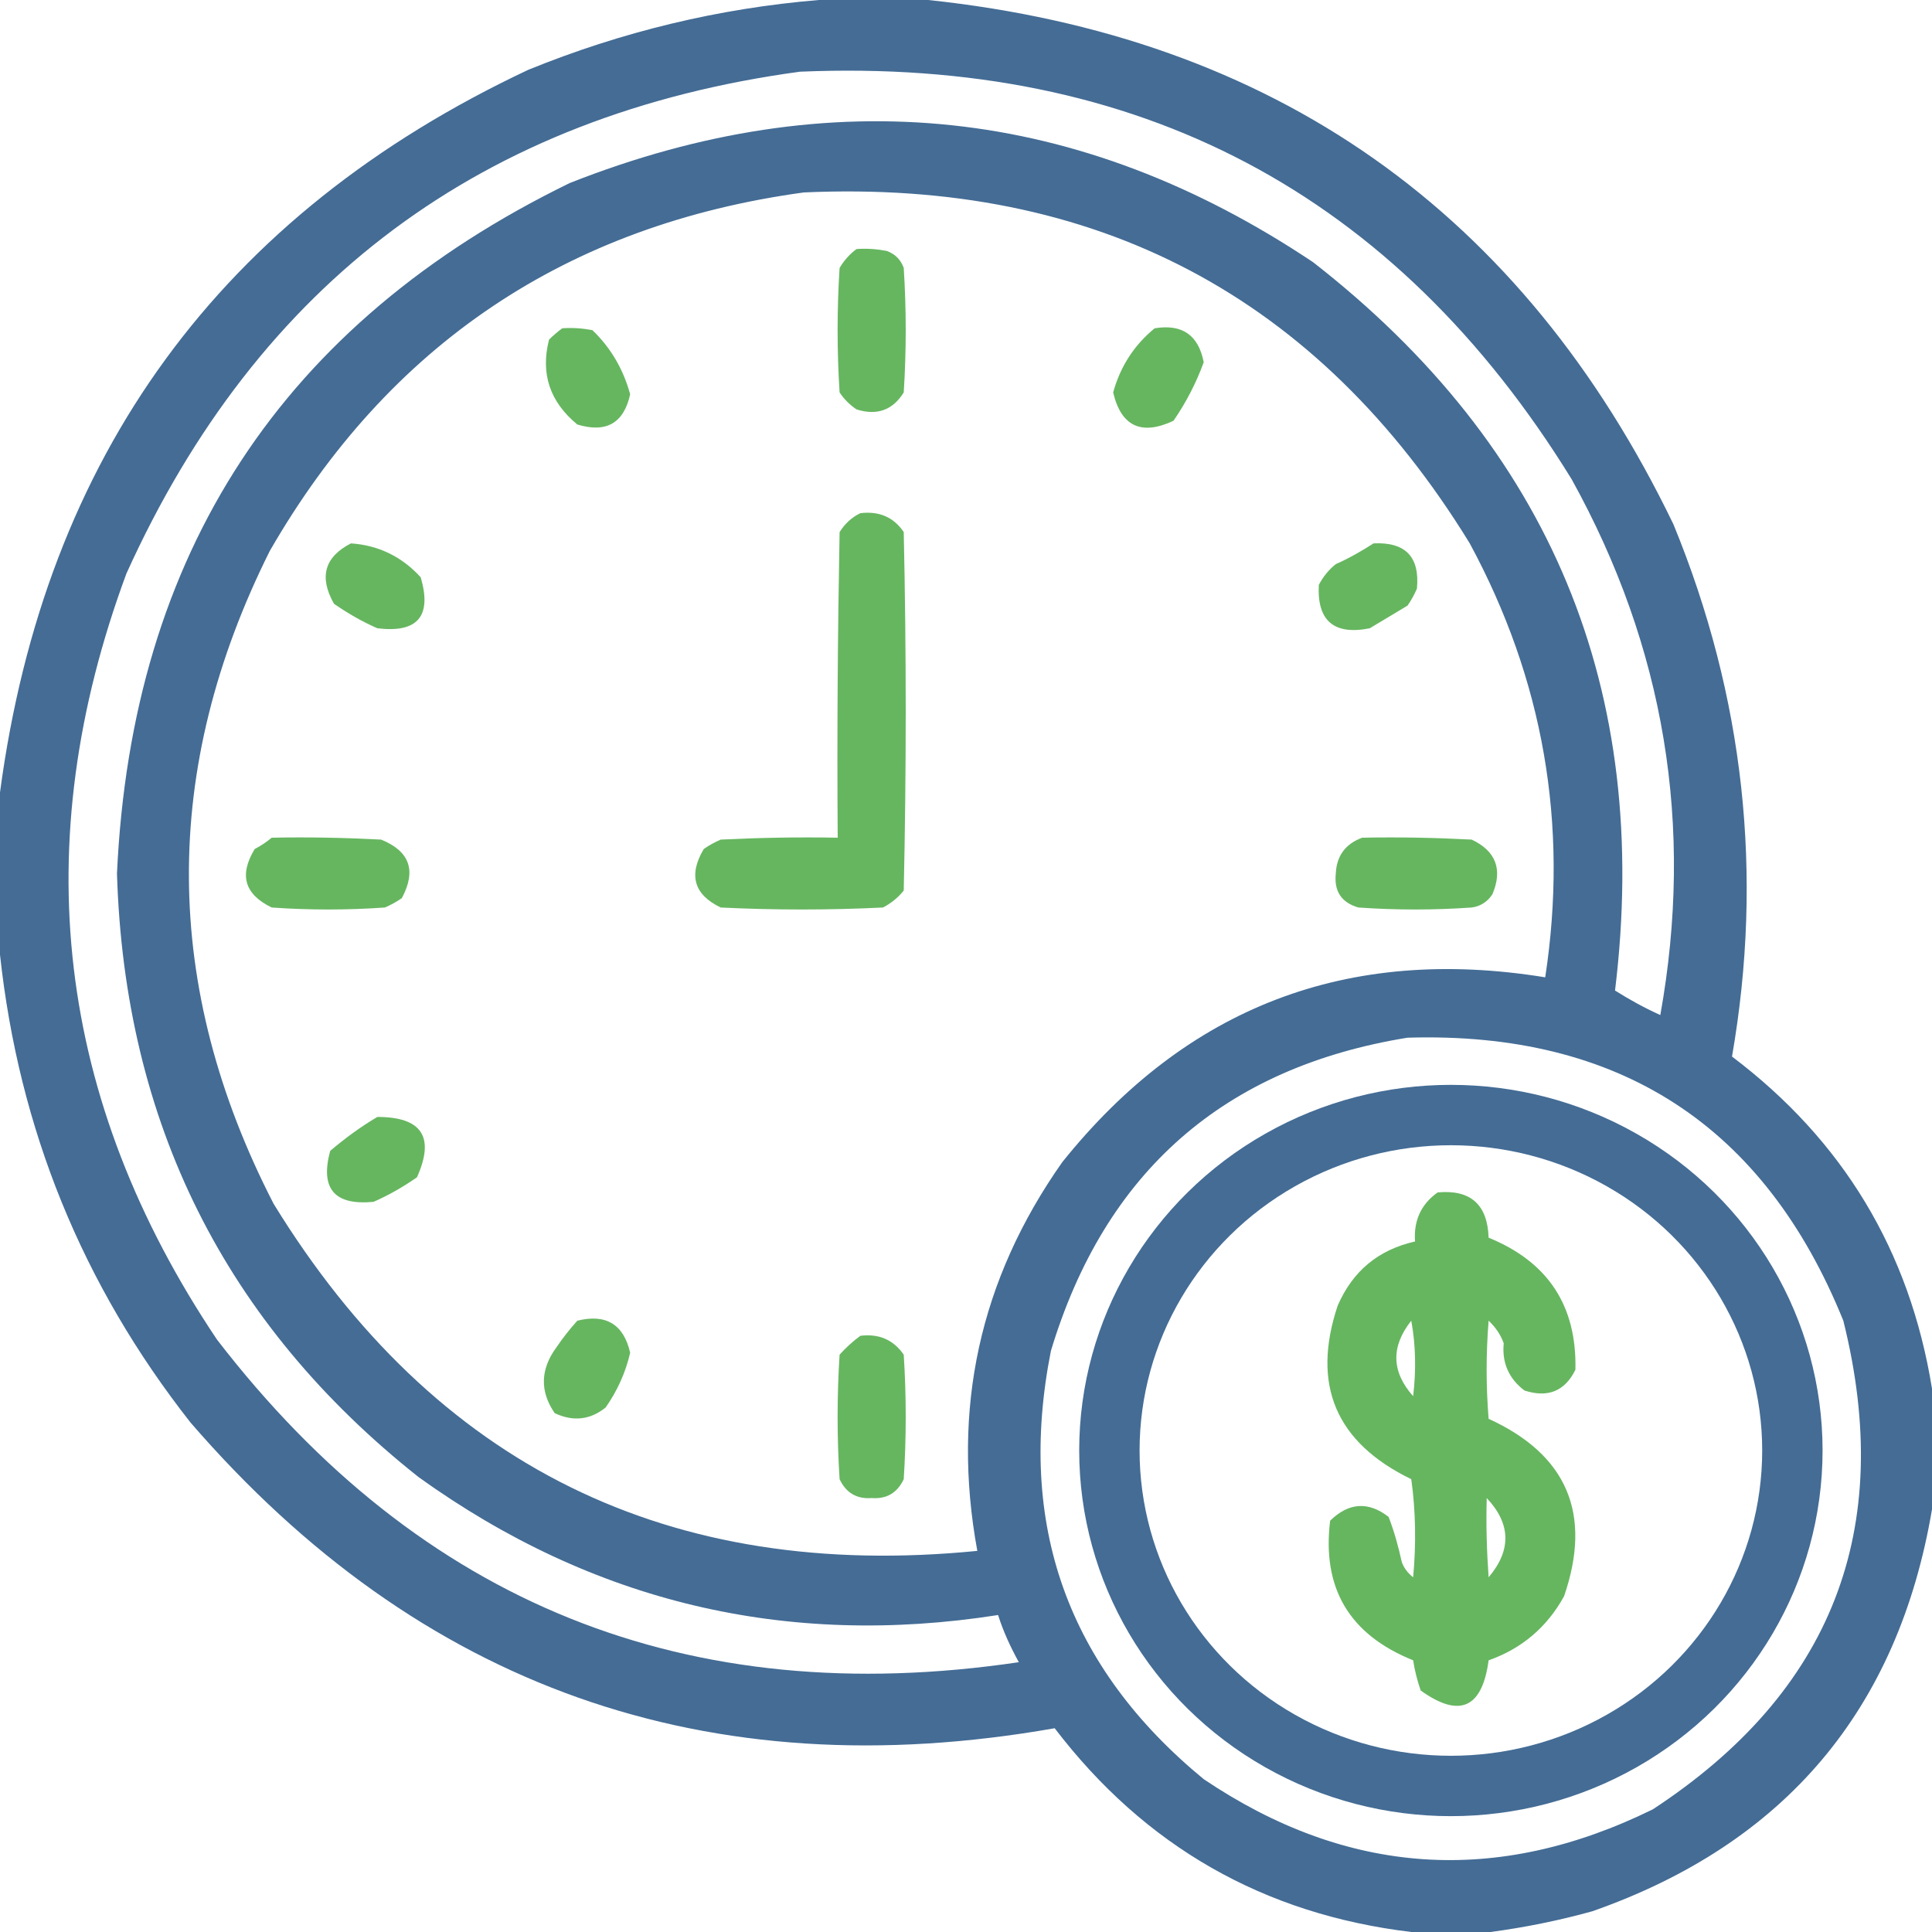 <?xml version="1.0" encoding="utf-8"?>
<!-- Generator: Adobe Illustrator 24.0.1, SVG Export Plug-In . SVG Version: 6.00 Build 0)  -->
<svg version="1.1" id="Layer_1" xmlns="http://www.w3.org/2000/svg" xmlns:xlink="http://www.w3.org/1999/xlink" x="0px" y="0px"
	 viewBox="0 0 512 512" style="enable-background:new 0 0 512 512;" xml:space="preserve">
<style type="text/css">
	.st0{fill-rule:evenodd;clip-rule:evenodd;fill:#446C95;}
	.st1{fill-rule:evenodd;clip-rule:evenodd;fill:#66B660;}
	.st2{fill-rule:evenodd;clip-rule:evenodd;fill:none;stroke:#446C95;stroke-width:16;stroke-miterlimit:10;}
</style>
<g>
	<g>
		<g>
			<path class="st0" d="M217,0c9.7,0,19.3,0,29,0c91.6,9.7,157.5,56.1,197.5,139c18.7,45.6,23.9,92.6,15.5,141
				c29.4,22.2,47.1,51.5,53,88c0,10.7,0,21.3,0,32c-9,53.1-39,88.6-90,106.5c-9,2.5-18,4.3-27,5.5c-7,0-14,0-21,0
				c-39.1-4.7-70.6-22.7-94.5-54c-92,16.2-168.3-10.8-229-81C21.8,340.5,5,299.2,0,253c0-14.3,0-28.7,0-43
				C11.9,120.7,58.6,56.8,140,18.5C164.8,8.4,190.5,2.2,217,0z M212,19c89.7-3.8,157.8,32.2,204.5,108c24.7,44.6,32.5,91.9,23.5,142
				c-4.2-1.9-8.2-4.1-12-6.5c9.7-79.6-17-143.9-80-193c-61.9-41.4-127.6-48.4-197-21c-76.1,37.1-116.1,98.1-120,183
				c2,65.9,28.6,119.3,80,160c46.1,33.1,97.3,45.3,153.5,36.5c1.4,4.4,3.3,8.5,5.5,12.5c-87.8,13-158.6-15.5-212.5-85.5
				c-42.6-63.5-50.6-131.2-24-203C68.4,74.8,127.9,30.4,212,19z M213,51c77.5-3.5,136.3,27.5,176.5,93c19.5,36.1,26.2,74.4,20,115
				c-52.3-8.5-95,7.8-128,49c-21.9,31.1-29.4,65.4-22.5,103c-81.7,8.1-143.9-22.6-186.5-92c-29.6-57.5-29.9-115.2-1-173
				C103,91.3,150.2,59.6,213,51z M373,275c56.1-1.7,94.6,23.3,115.5,75c13.8,55.3-3,98.4-50.5,129.5c-41.3,20.3-81,17.6-119-8
				c-36.1-29.7-49.6-67.5-40.5-113.5C292.8,310.6,324.3,282.9,373,275z"/>
		</g>
		<g>
			<path class="st1" d="M227,66c2.7-0.2,5.4,0,8,0.5c2.2,0.8,3.7,2.3,4.5,4.5c0.7,11,0.7,22,0,33c-2.9,4.7-7.1,6.2-12.5,4.5
				c-1.8-1.2-3.3-2.7-4.5-4.5c-0.7-11-0.7-22,0-33C223.7,69,225.2,67.3,227,66z"/>
		</g>
		<g>
			<path class="st1" d="M149,87c2.7-0.2,5.4,0,8,0.5c4.9,4.7,8.2,10.4,10,17c-1.7,7.7-6.4,10.3-14,8c-7.3-6-9.8-13.5-7.5-22.5
				C146.6,88.9,147.8,87.9,149,87z"/>
		</g>
		<g>
			<path class="st1" d="M306,87c7.3-1.2,11.6,1.8,13,9c-2,5.5-4.7,10.7-8,15.5c-8.5,4-13.9,1.5-16-7.5C296.9,97.1,300.6,91.4,306,87
				z"/>
		</g>
		<g>
			<path class="st1" d="M228,136c4.9-0.6,8.8,1,11.5,5c0.7,31.7,0.7,63.3,0,95c-1.5,1.9-3.4,3.4-5.5,4.5c-14.3,0.7-28.7,0.7-43,0
				c-7.1-3.4-8.6-8.6-4.5-15.5c1.4-1,2.9-1.8,4.5-2.5c10.3-0.5,20.7-0.7,31-0.5c-0.2-27,0-54,0.5-81
				C223.9,138.8,225.7,137.1,228,136z"/>
		</g>
		<g>
			<path class="st1" d="M93,144c7.3,0.5,13.5,3.5,18.5,9c3,10.3-0.8,14.8-11.5,13.5c-4.1-1.8-7.9-4-11.5-6.5
				C84.5,152.9,86,147.6,93,144z"/>
		</g>
		<g>
			<path class="st1" d="M364,144c8.5-0.4,12.3,3.6,11.5,12c-0.7,1.6-1.5,3.1-2.5,4.5c-3.3,2-6.7,4-10,6c-9.5,1.9-14-2-13.5-11.5
				c1.1-2.1,2.6-4,4.5-5.5C357.6,147.9,360.9,146,364,144z"/>
		</g>
		<g>
			<path class="st1" d="M72,222c9.7-0.2,19.3,0,29,0.5c7.6,3.1,9.4,8.2,5.5,15.5c-1.4,1-2.9,1.8-4.5,2.5c-10,0.7-20,0.7-30,0
				c-7.2-3.5-8.7-8.6-4.5-15.5C69.2,224.1,70.7,223.1,72,222z"/>
		</g>
		<g>
			<path class="st1" d="M361,222c9.7-0.2,19.3,0,29,0.5c6.4,3,8.3,7.9,5.5,14.5c-1.3,2-3.2,3.2-5.5,3.5c-10,0.7-20,0.7-30,0
				c-4.5-1.3-6.5-4.3-6-9C354.2,226.8,356.6,223.6,361,222z"/>
		</g>
		<g>
			<path class="st1" d="M100,296c11.8,0,15.3,5.3,10.5,16c-3.6,2.5-7.4,4.7-11.5,6.5c-10.4,1-14.2-3.5-11.5-13.5
				C91.5,301.6,95.6,298.6,100,296z"/>
		</g>
		<g>
			<path class="st1" d="M381,316c8.7-0.8,13.2,3.2,13.5,12c15.7,6.4,23.4,18,23,35c-2.8,5.7-7.3,7.5-13.5,5.5
				c-4.1-3.1-6-7.3-5.5-12.5c-0.8-2.3-2.2-4.3-4-6c-0.7,8.7-0.7,17.3,0,26c20.8,9.5,27.5,25.2,20,47c-4.5,8.2-11.2,13.9-20,17
				c-1.7,12.7-7.7,15.4-18,8c-0.9-2.6-1.6-5.3-2-8c-16.9-6.8-24.2-19.1-22-37c4.9-4.8,10.1-5.2,15.5-1c1.5,3.9,2.6,7.9,3.5,12
				c0.6,1.6,1.6,2.9,3,4c0.8-8.7,0.7-17.4-0.5-26c-20-9.7-26.5-25-19.5-46c4-9.2,10.8-14.8,20.5-17C374.6,323.5,376.6,319.1,381,316
				z M374,350c-5.4,6.8-5.3,13.5,0.5,20C375.3,363.2,375.2,356.5,374,350z M394,397c-0.2,7,0,14,0.5,21
				C400.6,410.8,400.4,403.8,394,397z"/>
		</g>
		<g>
			<path class="st1" d="M153,350c7.6-1.9,12.3,1,14,8.5c-1.2,5.2-3.4,10.1-6.5,14.5c-4.1,3.3-8.6,3.8-13.5,1.5
				c-4-5.8-3.8-11.7,0.5-17.5C149.2,354.5,151,352.2,153,350z"/>
		</g>
		<g>
			<path class="st1" d="M228,354c4.9-0.6,8.7,1,11.5,5c0.7,11,0.7,22,0,33c-1.7,3.6-4.5,5.3-8.5,5c-4,0.3-6.8-1.4-8.5-5
				c-0.7-11-0.7-22,0-33C224.2,357.1,226.1,355.4,228,354z"/>
		</g>
	</g>
	<ellipse class="st2" cx="384.5" cy="384.4" rx="90.5" ry="88.9"/>
</g>
</svg>
